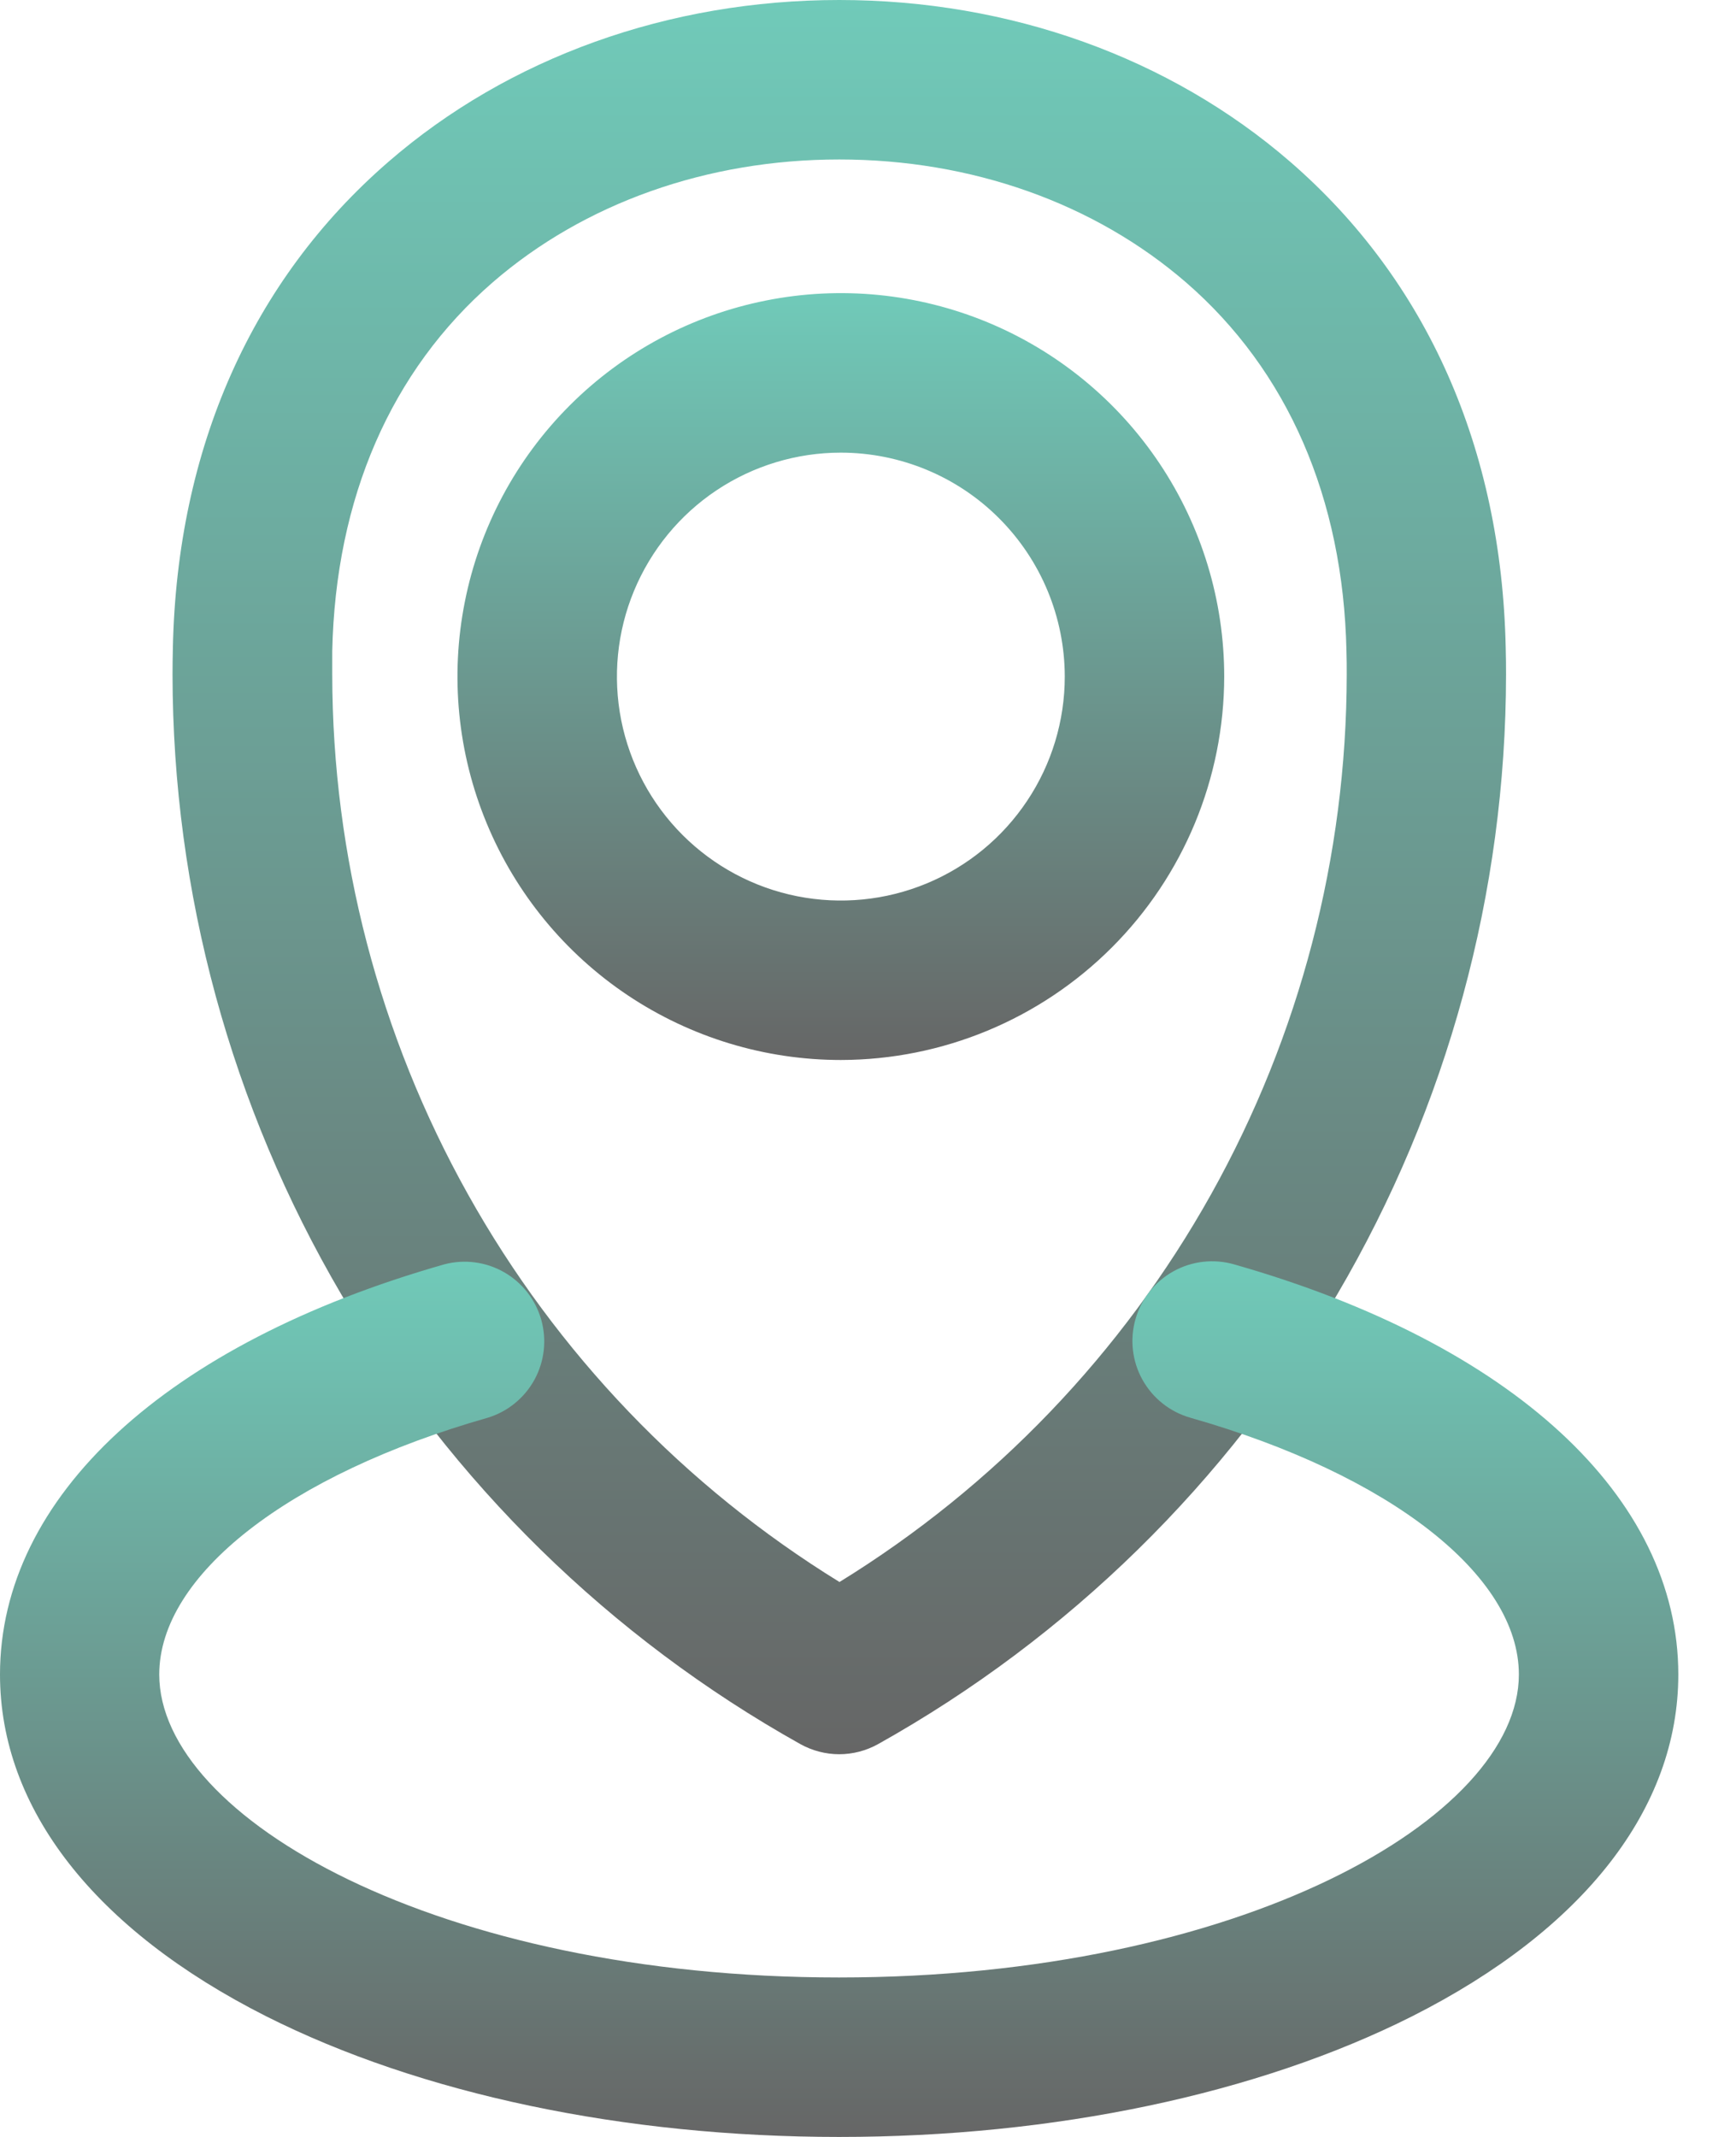 <svg width="26" height="32" viewBox="0 0 26 32" fill="none" xmlns="http://www.w3.org/2000/svg">
<path d="M12.569 26.269C12.365 26.269 12.164 26.216 11.986 26.117C9.137 24.523 6.764 22.199 5.112 19.384C3.46 16.569 2.587 13.364 2.584 10.1C2.584 9.967 2.586 9.835 2.589 9.702C2.652 6.717 3.768 4.201 5.814 2.426C7.617 0.861 10.016 0 12.569 0C15.122 0 17.52 0.861 19.326 2.425C21.372 4.2 22.488 6.716 22.551 9.701C22.555 9.834 22.556 9.966 22.556 10.099C22.553 13.364 21.68 16.569 20.027 19.384C18.374 22.199 16.001 24.523 13.152 26.117C12.974 26.216 12.773 26.269 12.569 26.269ZM12.569 2.388C10.591 2.388 8.748 3.042 7.378 4.229C5.856 5.55 5.025 7.46 4.976 9.752C4.976 9.867 4.976 9.984 4.976 10.1C4.979 12.825 5.678 15.504 7.008 17.883C8.337 20.262 10.253 22.261 12.573 23.69C14.893 22.261 16.809 20.262 18.139 17.883C19.468 15.504 20.167 12.825 20.17 10.1C20.17 9.984 20.17 9.867 20.166 9.752C20.117 7.46 19.286 5.55 17.763 4.229C16.39 3.042 14.55 2.388 12.569 2.388Z" fill="url(#paint0_linear_1338_335)"/>
<path d="M12.593 15.873C11.458 15.873 10.348 15.536 9.403 14.905C8.459 14.274 7.723 13.377 7.289 12.328C6.854 11.279 6.74 10.124 6.962 9.011C7.183 7.897 7.73 6.874 8.533 6.071C9.336 5.268 10.359 4.721 11.473 4.5C12.587 4.278 13.741 4.392 14.79 4.826C15.84 5.261 16.736 5.997 17.367 6.941C17.998 7.885 18.335 8.995 18.335 10.131C18.333 11.653 17.728 13.113 16.651 14.189C15.575 15.265 14.116 15.871 12.593 15.873ZM12.593 6.778C11.93 6.778 11.281 6.975 10.73 7.343C10.178 7.712 9.749 8.236 9.495 8.849C9.241 9.461 9.175 10.136 9.304 10.786C9.434 11.437 9.753 12.034 10.222 12.503C10.691 12.972 11.289 13.292 11.94 13.421C12.59 13.55 13.264 13.484 13.877 13.23C14.49 12.976 15.014 12.546 15.382 11.994C15.751 11.443 15.947 10.794 15.947 10.131C15.946 9.242 15.592 8.39 14.963 7.761C14.335 7.132 13.482 6.779 12.593 6.778Z" fill="url(#paint1_linear_1338_335)"/>
<path d="M12.568 32C9.347 32 6.3 31.358 3.988 30.194C1.415 28.895 0 27.08 0 25.075C0 22.415 2.488 20.119 6.655 18.933C6.957 18.853 7.279 18.896 7.55 19.051C7.821 19.206 8.021 19.462 8.106 19.762C8.191 20.063 8.155 20.385 8.005 20.66C7.855 20.934 7.604 21.139 7.305 21.23C4.316 22.081 2.385 23.59 2.385 25.075C2.385 27.224 6.566 29.612 12.565 29.612C18.565 29.612 22.748 27.224 22.748 25.075C22.748 23.59 20.817 22.081 17.828 21.23C17.677 21.187 17.536 21.115 17.413 21.017C17.29 20.92 17.188 20.799 17.111 20.662C16.957 20.386 16.919 20.059 17.006 19.754C17.092 19.45 17.297 19.192 17.573 19.038C17.85 18.884 18.177 18.846 18.481 18.933C22.648 20.119 25.136 22.415 25.136 25.075C25.136 27.08 23.72 28.895 21.148 30.194C18.836 31.358 15.789 32 12.568 32Z" fill="url(#paint2_linear_1338_335)"/>
<defs>
<linearGradient id="paint0_linear_1338_335" x1="12.57" y1="0" x2="12.57" y2="26.269" gradientUnits="userSpaceOnUse">
<stop stop-color="#70CAB9"/>
<stop offset="1" stop-color="#666666"/>
</linearGradient>
<linearGradient id="paint1_linear_1338_335" x1="12.593" y1="4.389" x2="12.593" y2="15.873" gradientUnits="userSpaceOnUse">
<stop stop-color="#70CAB9"/>
<stop offset="1" stop-color="#666666"/>
</linearGradient>
<linearGradient id="paint2_linear_1338_335" x1="12.568" y1="18.887" x2="12.568" y2="32" gradientUnits="userSpaceOnUse">
<stop stop-color="#70CAB9"/>
<stop offset="1" stop-color="#666666"/>
</linearGradient>
</defs>
</svg>

